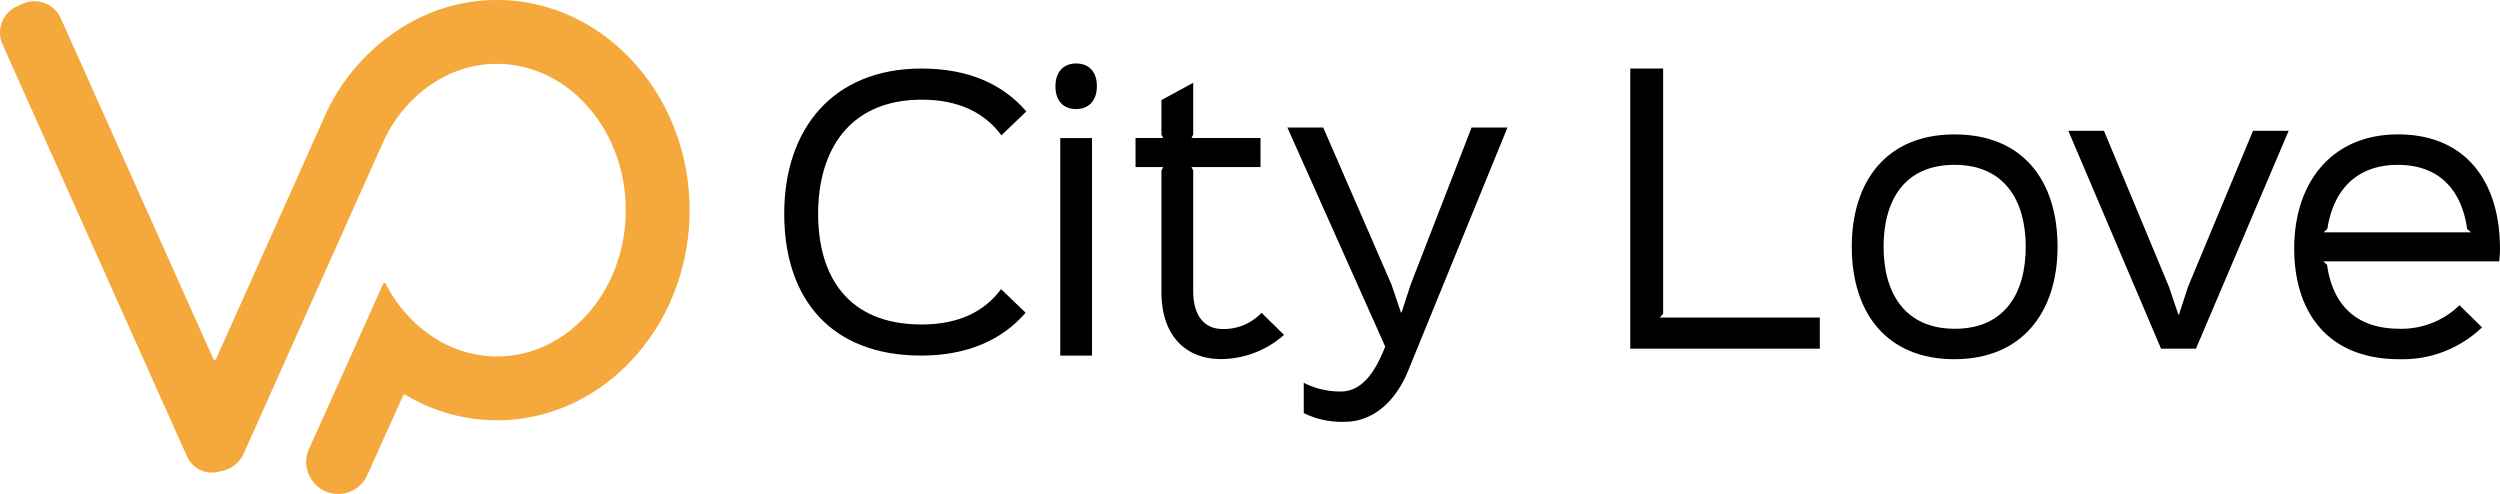 <svg id="Group_1615" data-name="Group 1615" xmlns="http://www.w3.org/2000/svg" width="318.664" height="63" viewBox="0 0 318.664 63">
  <path id="Path_46" data-name="Path 46" d="M63.342,1.155A22.681,22.681,0,0,0,53.95,3.194,25.628,25.628,0,0,0,41.663,15.371l-.732,1.637L27.539,46.917a.187.187,0,0,1-.342,0L7.749,3.483A3.684,3.684,0,0,0,2.9,1.631l-.724.324A3.687,3.687,0,0,0,.32,6.811L23.843,59.347a3.487,3.487,0,0,0,4.229,1.883,3.914,3.914,0,0,0,1.983-.913,3.834,3.834,0,0,0,1-1.329l.478-1.069,8.993-20.086,7.888-17.617.652-1.456c2.828-5.644,8.162-9.465,14.276-9.465,9.056,0,16.421,8.365,16.421,18.648S72.4,46.589,63.342,46.589a14.872,14.872,0,0,1-8.505-2.728,17.856,17.856,0,0,1-5.671-6.532.179.179,0,0,0-.326,0l-3.78,8.445L39.372,58.422A4.071,4.071,0,0,0,46.8,61.755l4.592-10.2a.183.183,0,0,1,.26-.082,22.786,22.786,0,0,0,11.69,3.255c13.542,0,24.559-12.014,24.559-26.784S76.884,1.155,63.342,1.155" transform="translate(-0.001 -1.155)" fill="#f5a93d"/>
  <g id="Group_1614" data-name="Group 1614" transform="translate(99.961 8.091)">
    <path id="Path_20" data-name="Path 20" d="M73.417,5.81c-1.76,0-2.641-1.189-2.641-2.906S71.7,0,73.417,0c1.76,0,2.643,1.189,2.643,2.9S75.134,5.81,73.417,5.81M75.44,37.235H71.393V9.506H75.44Z" transform="translate(-36.206)"/>
    <path id="Path_22" data-name="Path 22" d="M111.221,33.394a12.224,12.224,0,0,1-8.011,3.082c-4.623,0-7.615-3.082-7.615-8.54V12.443L95.815,12H92.294v-3.7h3.521l-.221-.441v-4.4l4.05-2.2v6.6l-.221.441h8.8V12h-8.8l.221.439V27.759c0,3.257,1.452,4.887,3.786,4.887a6.653,6.653,0,0,0,4.928-2.069Z" transform="translate(-47.513 1.203)"/>
    <path id="Path_950" data-name="Path 950" d="M133.556,9.095c-2.072-2.776-5.29-4.541-10.139-4.541-9.346,0-13.224,6.57-13.224,14.549,0,7.846,3.7,14.105,13.179,14.105,4.85,0,8.067-1.718,10.141-4.5l3.13,3c-2.956,3.438-7.407,5.465-13.312,5.465-11.508,0-17.46-7.231-17.46-18.073S112.087.586,123.372.586c6.04,0,10.4,2.029,13.359,5.467Z" transform="translate(-105.871 0.06)"/>
    <path id="Path_951" data-name="Path 951" d="M76.414,36.521H52.256V.812h4.187V32.068L56,32.553H76.414Z" transform="translate(55.589 -0.165)"/>
    <path id="Path_952" data-name="Path 952" d="M97.864,4.872,86.047,32.644H81.6L69.782,4.872h4.541l8.286,19.882L83.8,28.28h.09l1.147-3.526L93.323,4.872Z" transform="translate(93.899 3.711)"/>
    <path id="Path_953" data-name="Path 953" d="M110.654,20.825H88.213l.485.44c.706,5.026,3.614,8.155,9.258,8.155a10.623,10.623,0,0,0,7.627-3l2.866,2.821A14.614,14.614,0,0,1,97.913,33.3c-9.17,0-13.4-6.04-13.4-14.107,0-8.507,4.85-14.547,13.226-14.547,8.771,0,13,6.171,13,14.547,0,.661-.045,1.058-.088,1.632m-3.616-3.7-.485-.442c-.661-4.76-3.393-8.155-8.816-8.155-5.555,0-8.288,3.528-8.994,8.155l-.485.442Z" transform="translate(107.96 4.395)"/>
    <path id="Path_954" data-name="Path 954" d="M135.9,33.3c-8.728,0-13.091-6-13.091-14.328,0-8.288,4.363-14.326,13.091-14.326,8.773,0,13.138,5.95,13.138,14.326,0,8.245-4.453,14.328-13.138,14.328m0-24.776c-6.392,0-9.037,4.541-9.037,10.448,0,5.864,2.69,10.448,9.082,10.448s9.037-4.584,9.037-10.448S142.295,8.524,135.9,8.524" transform="translate(13.268 4.395)"/>
    <path id="Path_955" data-name="Path 955" d="M100.428,4.736,87.777,35.717c-1.641,4.038-4.57,6.524-8.079,6.524a11.013,11.013,0,0,1-5.235-1.11V37.27a10.211,10.211,0,0,0,4.7,1.11c2.438,0,4.216-1.952,5.682-5.725L72.375,4.736h4.572l8.7,20.017,1.2,3.55h.087l1.153-3.55L95.854,4.736Z" transform="translate(-8.24 3.432)"/>
  </g>
</svg>
